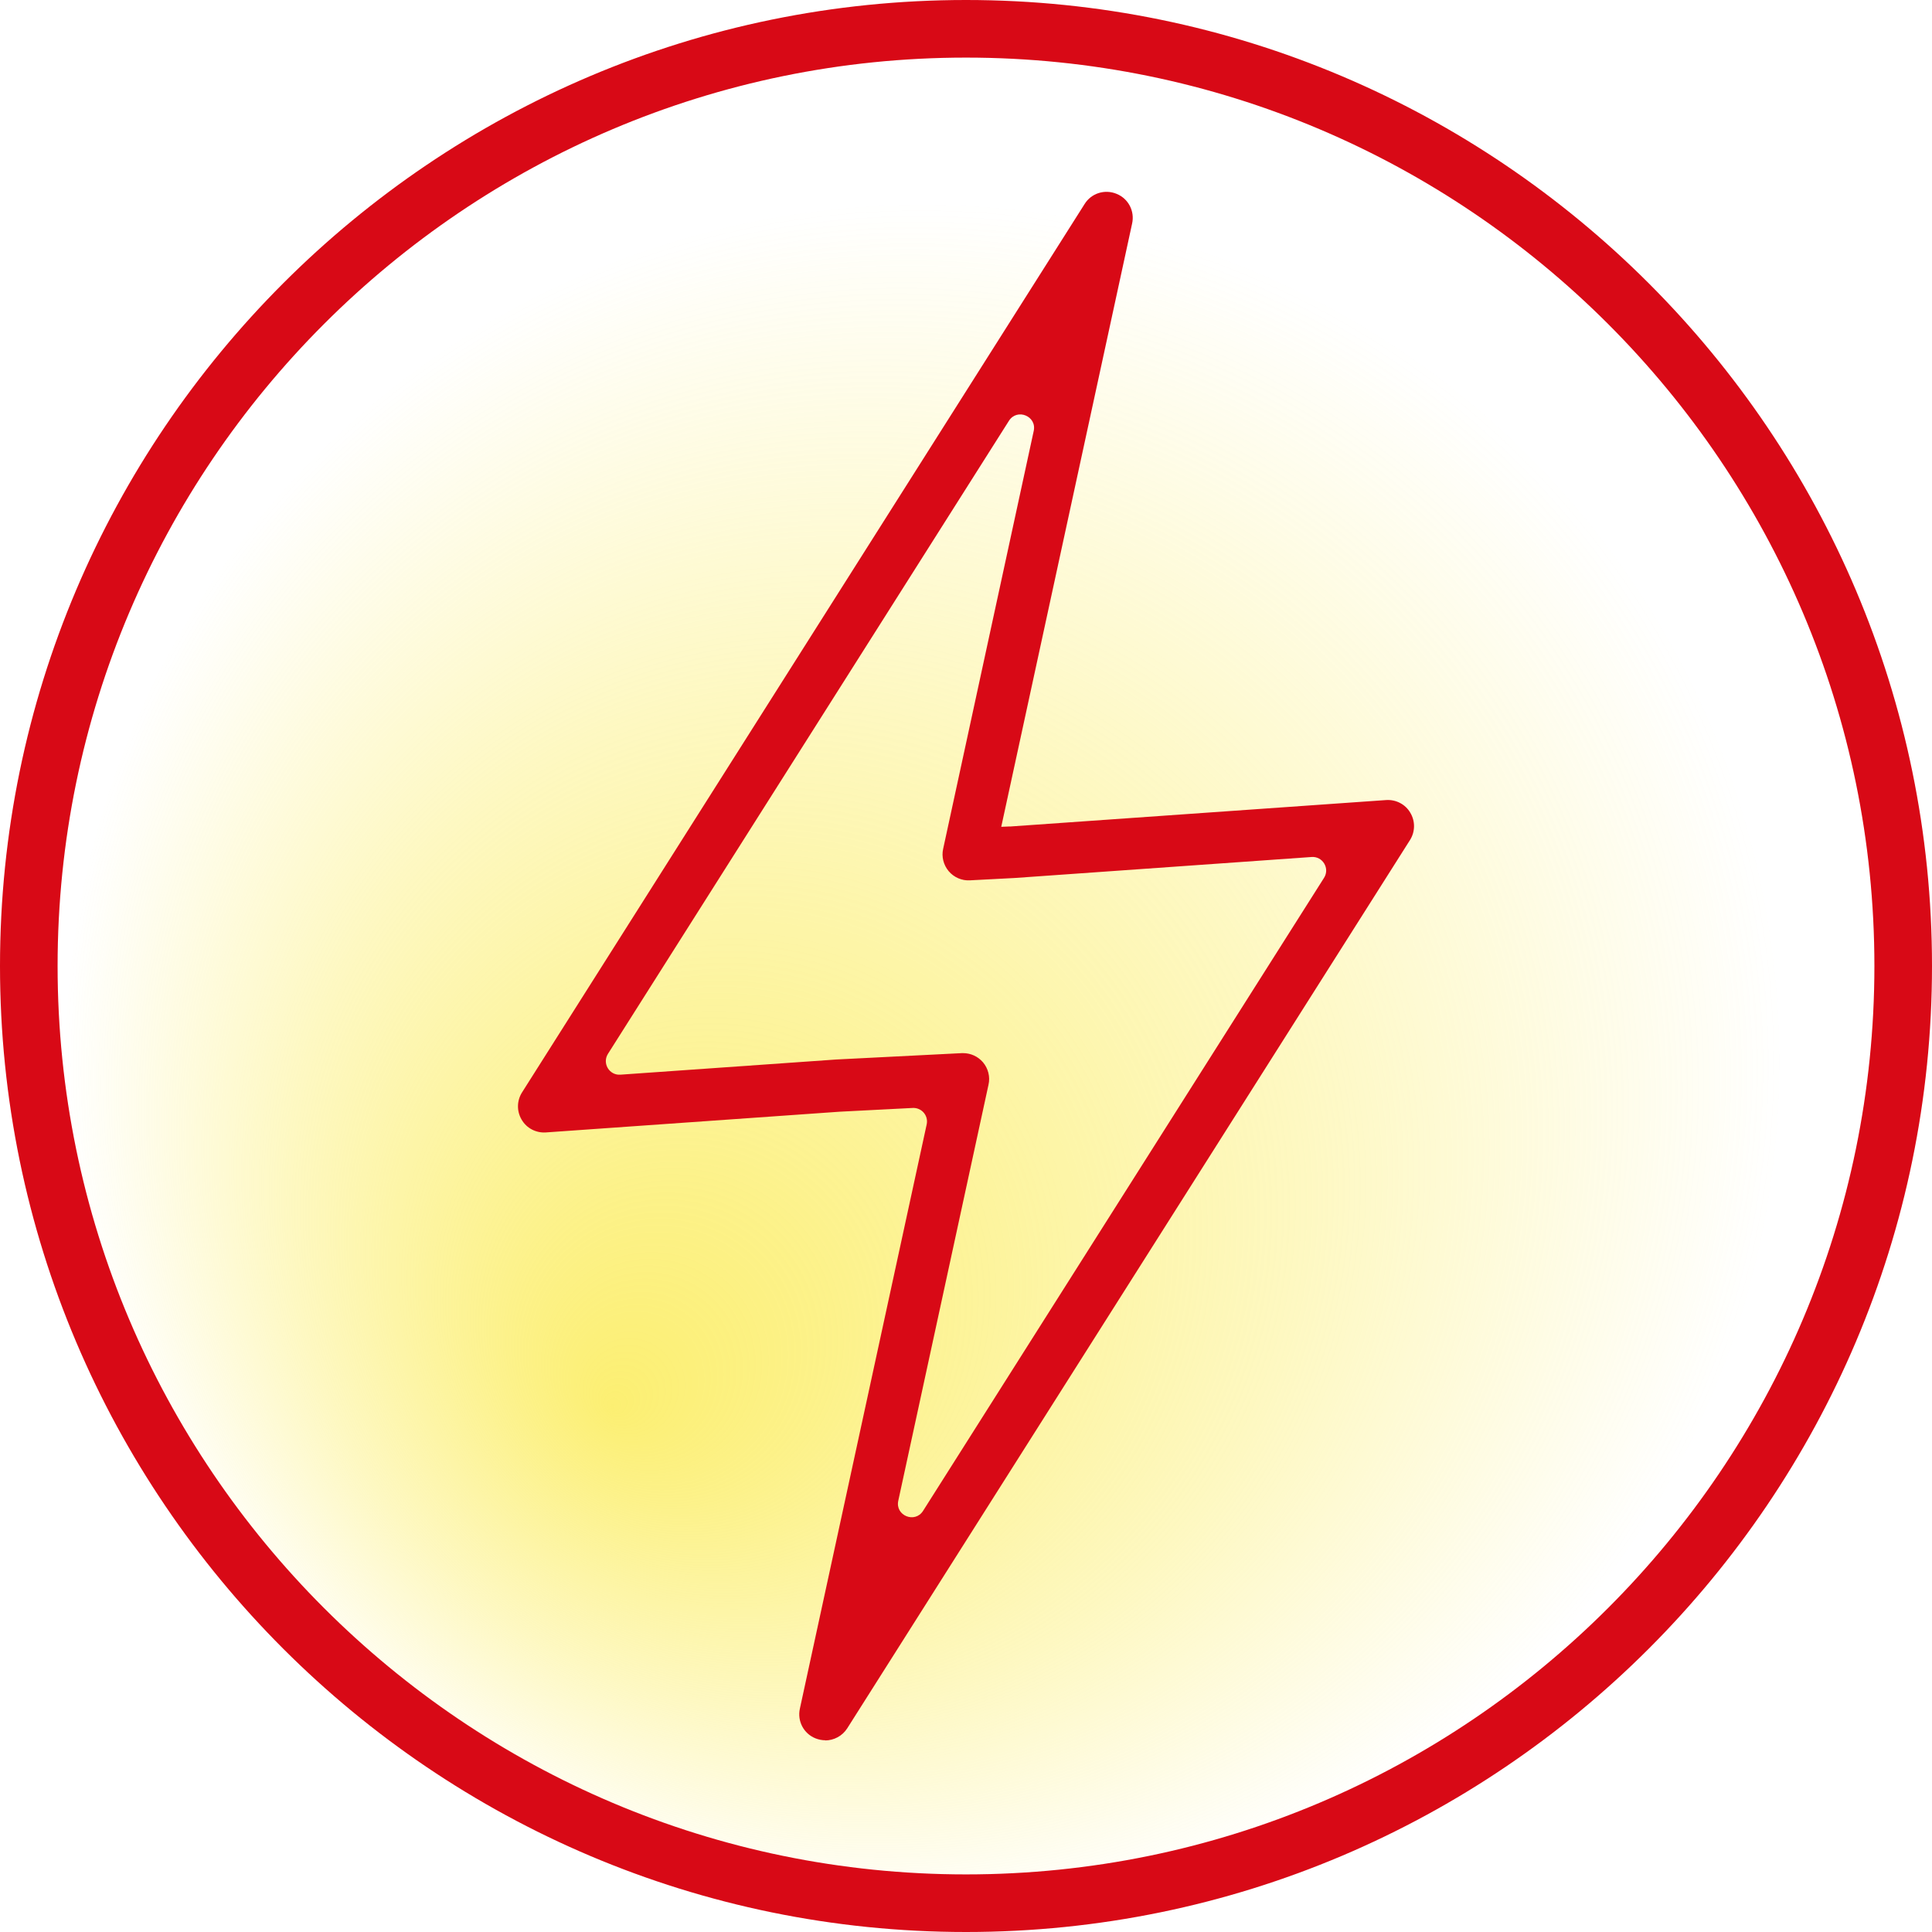 <svg viewBox="0 0 118.4 118.4" xmlns:xlink="http://www.w3.org/1999/xlink" xmlns="http://www.w3.org/2000/svg" id="Layer_1"><defs><style>.cls-1{fill:url(#radial-gradient);}.cls-2{fill:#d80916;}</style><radialGradient gradientUnits="userSpaceOnUse" gradientTransform="translate(-7247.05 1917.26) rotate(60)" r="59.81" fy="-7224.09" fx="2056.56" cy="-7254.97" cx="2046.52" id="radial-gradient"><stop stop-opacity=".8" stop-color="#fbeb4f" offset="0"></stop><stop stop-opacity=".67" stop-color="#fbeb4f" offset=".16"></stop><stop stop-opacity=".35" stop-color="#fbeb4f" offset=".52"></stop><stop stop-opacity="0" stop-color="#fbeb4f" offset=".88"></stop></radialGradient></defs><circle r="59.81" cy="62.12" cx="59.2" class="cls-1"></circle><path d="M59.2,118.4C26.56,118.4,0,91.85,0,59.2S26.56,0,59.2,0s59.2,26.56,59.2,59.2-26.56,59.2-59.2,59.2ZM59.2,3.53C28.51,3.53,3.53,28.51,3.53,59.2s24.97,55.67,55.67,55.67,55.67-24.97,55.67-55.67S89.9,3.53,59.2,3.53Z" class="cls-2"></path><path d="M50.58,106.65c-.2,0-.41-.04-.61-.12-.72-.29-1.12-1.06-.95-1.82l7.77-35.8c.12-.54-.31-1.04-.86-1.01l-4.48.23-18,1.27c-.6.04-1.18-.26-1.48-.78-.31-.52-.3-1.16.02-1.67L66.47,12.5c.41-.66,1.24-.92,1.96-.62.72.29,1.12,1.06.95,1.82l-8.02,36.97.47-.02s.06,0,.09,0l23.03-1.62c.6-.04,1.18.26,1.48.78.31.52.3,1.16-.02,1.67l-34.49,54.44c-.3.47-.82.74-1.35.74ZM59.02,64.54c.47,0,.91.2,1.22.56.32.38.45.89.34,1.37l-5.53,25.5c-.2.91,1.02,1.41,1.52.62l24.57-38.79c.37-.58-.08-1.33-.76-1.28l-18.1,1.28c-.05,0-.1.01-.16.01l-2.68.14c-.49.03-.98-.18-1.3-.56s-.45-.89-.34-1.37l5.55-25.61c.2-.91-1.02-1.41-1.52-.62l-24.57,38.79c-.37.58.08,1.33.76,1.28l13.23-.93,7.69-.39s.05,0,.08,0ZM62.04,52.23h.01-.01Z" class="cls-2"></path></svg>